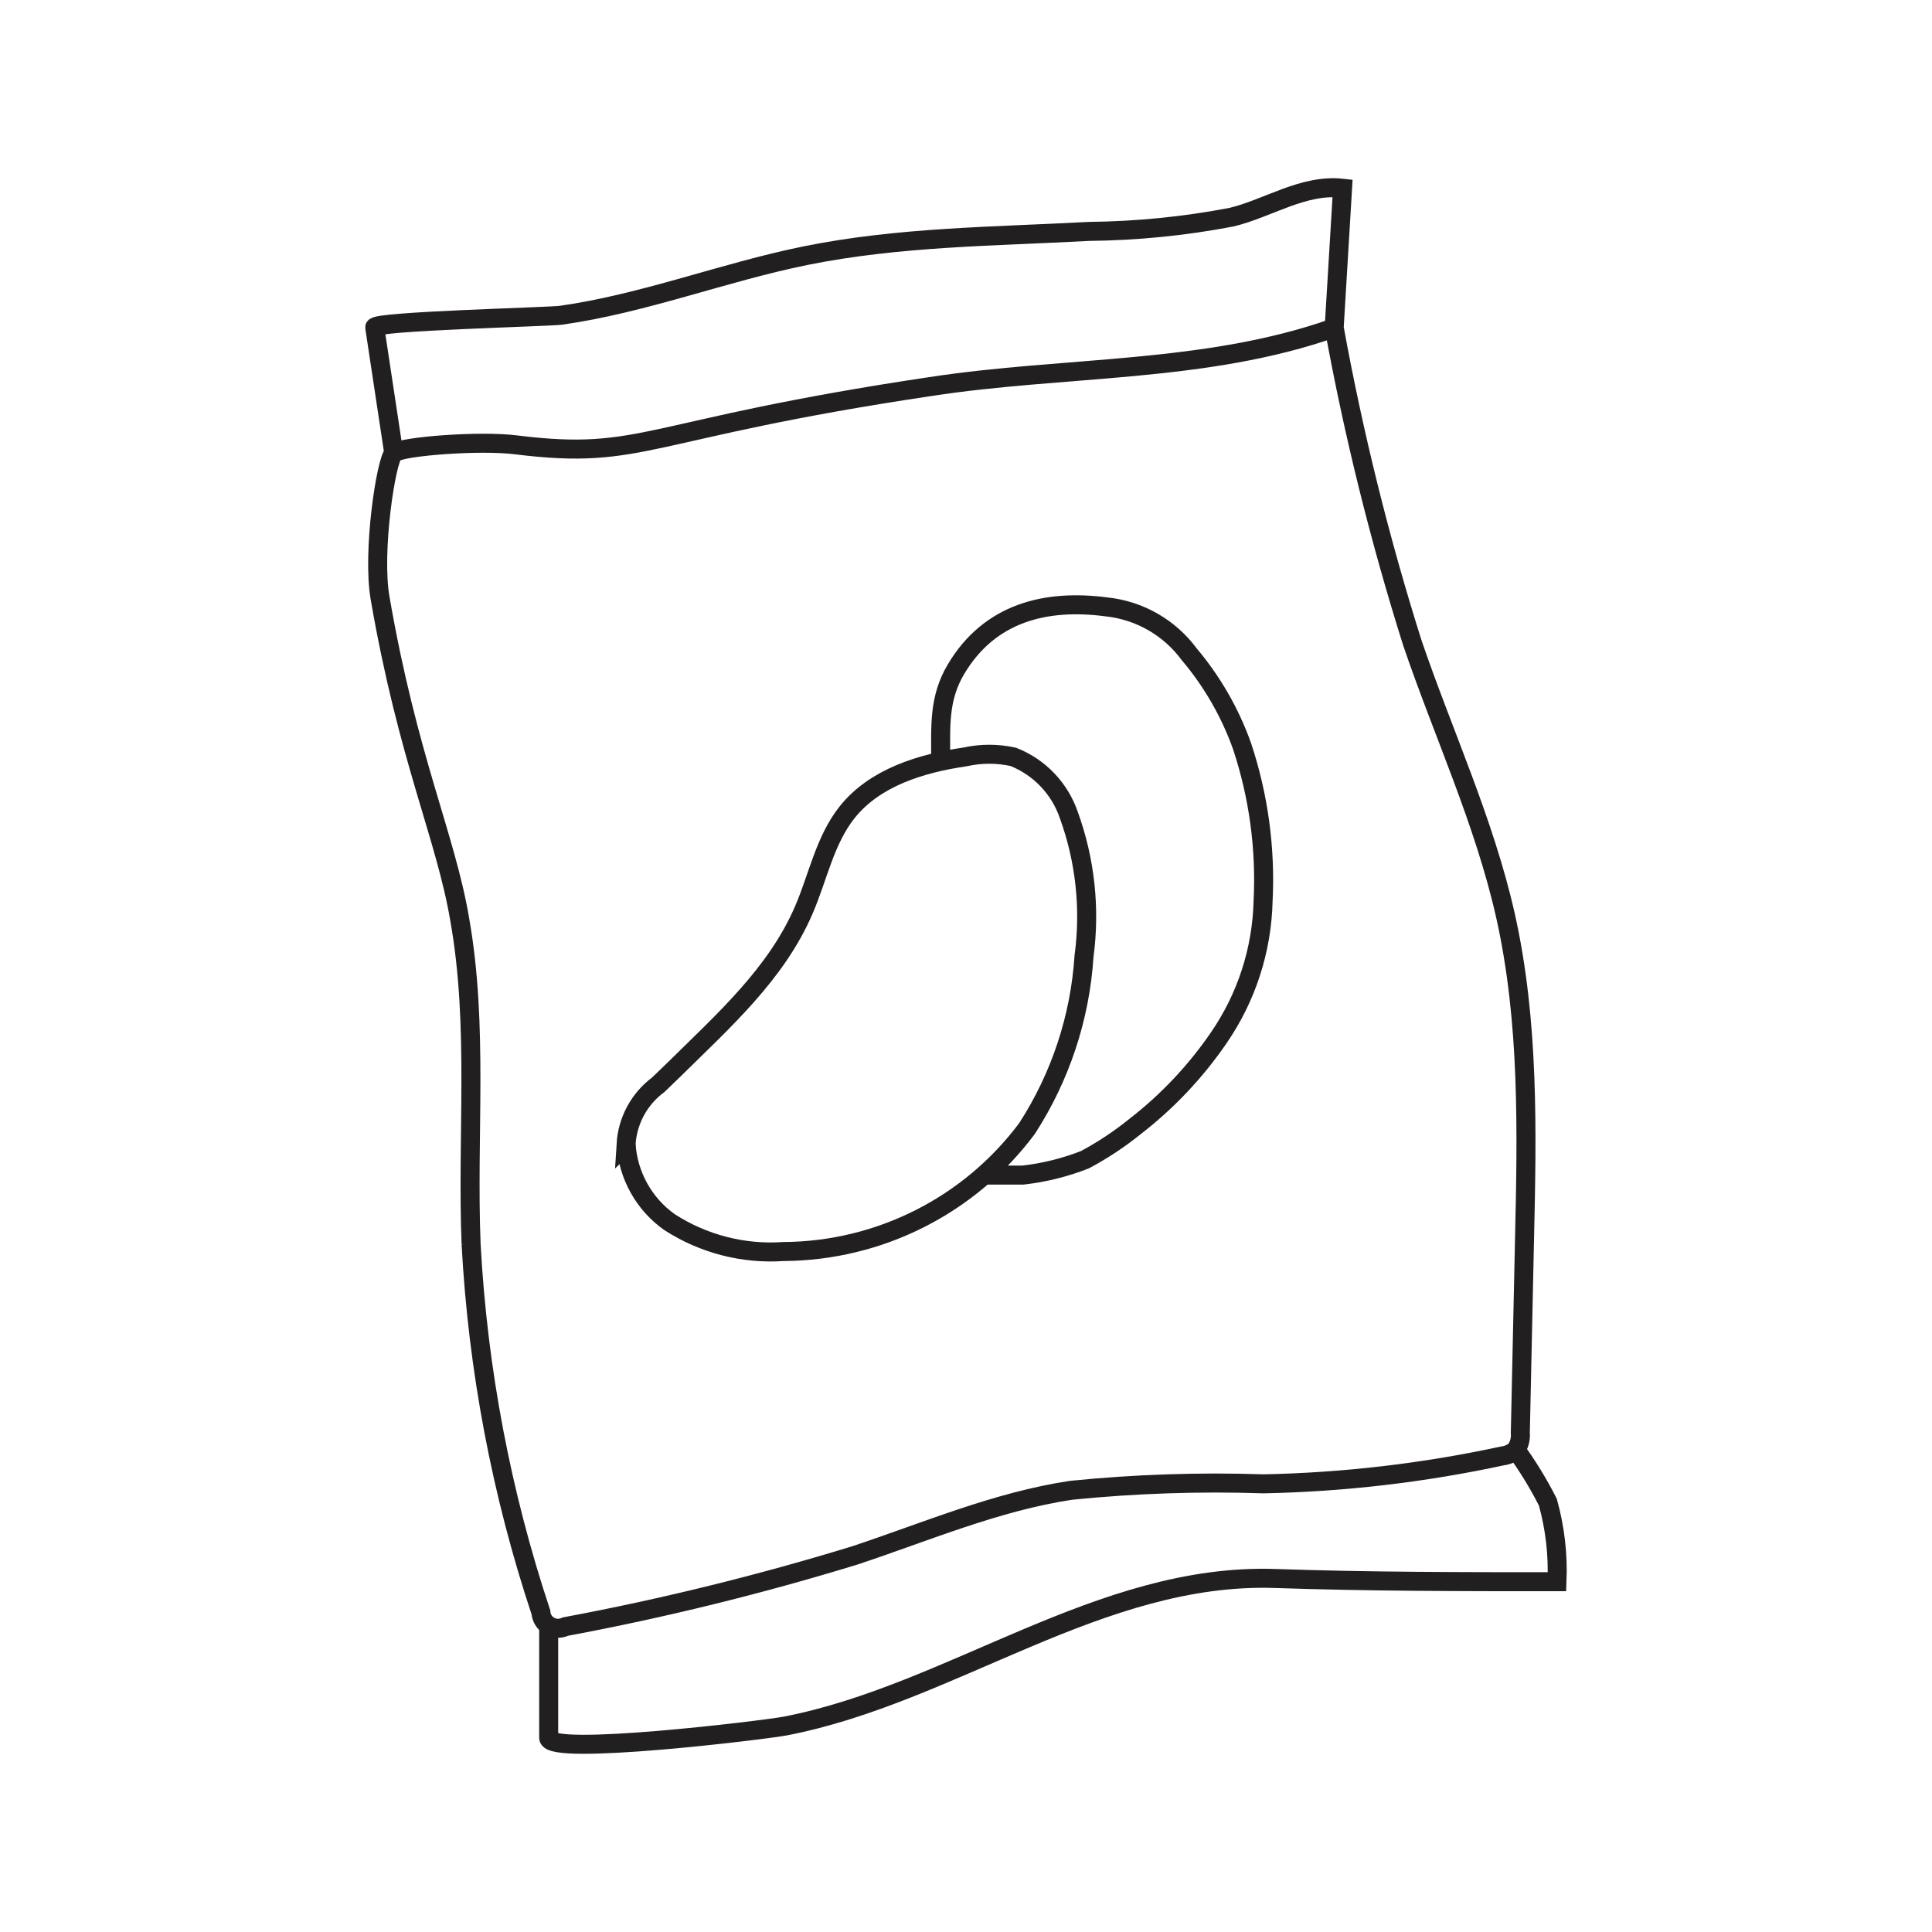 <?xml version="1.0" encoding="UTF-8"?>
<!-- Uploaded to: ICON Repo, www.svgrepo.com, Generator: ICON Repo Mixer Tools -->
<svg width="800px" height="800px" version="1.1" viewBox="144 144 512 512" xmlns="http://www.w3.org/2000/svg">
 <defs>
  <clipPath id="a">
   <path d="m172 148.09h456v503.81h-456z"/>
  </clipPath>
 </defs>
 <g clip-path="url(#a)">
  <path transform="matrix(5.038 0 0 5.038 148.09 148.09)" d="m78.91 75.43c0.641 0.879 1.21 1.809 1.7 2.78 0.378 1.359 0.54 2.769 0.48 4.18-4.95 0-9.89 0-14.84-0.17-9.19-0.3-17 6.07-25.75 7.76-1.09 0.21-12.46 1.59-12.45 0.62v-5.86m41.32-68.33 0.44-7.32c-2.06-0.23-3.9 1.05-5.83 1.52-2.476 0.475-4.989 0.725-7.51 0.751-5 0.27-10 0.28-14.93 1.28-4.32 0.88-8.47 2.51-12.84 3.13-0.64 0.09-9.85 0.31-9.8 0.64l1 6.61m0 0c-0.41 0.38-1.14 5.2-0.72 7.62 1.46 8.45 3.45 12.54 4.19 16.91 1 5.63 0.37 11.39 0.6 17.1v-7.75e-4c0.356 6.585 1.59 13.092 3.671 19.35 0.02 0.299 0.187 0.568 0.446 0.718 0.258 0.15 0.575 0.163 0.844 0.033 5.146-0.963 10.235-2.215 15.239-3.75 3.76-1.25 7.44-2.83 11.36-3.42 3.365-0.339 6.749-0.452 10.13-0.34 4.224-0.085 8.43-0.578 12.56-1.469 0.255-0.03 0.495-0.135 0.69-0.3 0.191-0.26 0.279-0.58 0.25-0.9l0.22-10.14c0.13-5.72 0.25-11.5-1-17.08-1.12-4.97-3.28-9.59-4.9-14.35-1.714-5.432-3.087-10.966-4.11-16.57-6.76 2.39-14.15 2-21.24 3.09-15.13 2.26-15.05 3.9-21.77 3.07-1.95-0.25-6.03 0.08-6.41 0.409zm31.1 37.98h2c1.117-0.127 2.213-0.399 3.26-0.81 0.934-0.499 1.817-1.085 2.64-1.75 1.696-1.313 3.177-2.882 4.39-4.65 1.465-2.124 2.279-4.63 2.34-7.21 0.139-2.763-0.237-5.526-1.109-8.15-0.63-1.763-1.572-3.399-2.78-4.83-1.039-1.406-2.621-2.31-4.36-2.49-3.21-0.42-6.14 0.32-7.9 3.27-0.92 1.54-0.81 3-0.81 4.74m-16.55 20.251c0.102 1.641 0.94 3.147 2.28 4.1 1.78 1.151 3.885 1.696 6 1.55 5.048-0.028 9.792-2.423 12.81-6.47 1.758-2.717 2.792-5.84 3-9.07 0.336-2.502 0.061-5.048-0.8-7.42-0.478-1.398-1.546-2.517-2.92-3.06-0.833-0.185-1.696-0.185-2.53 0-2.32 0.34-4.75 1.08-6.21 2.91-1.17 1.47-1.53 3.4-2.27 5.12-1.45 3.39-4.27 5.88-6.84 8.42l-0.83 0.8c-0.996 0.74-1.614 1.882-1.69 3.12z" fill="none" stroke="#221f20" stroke-miterlimit="10"/>
 </g>
</svg>